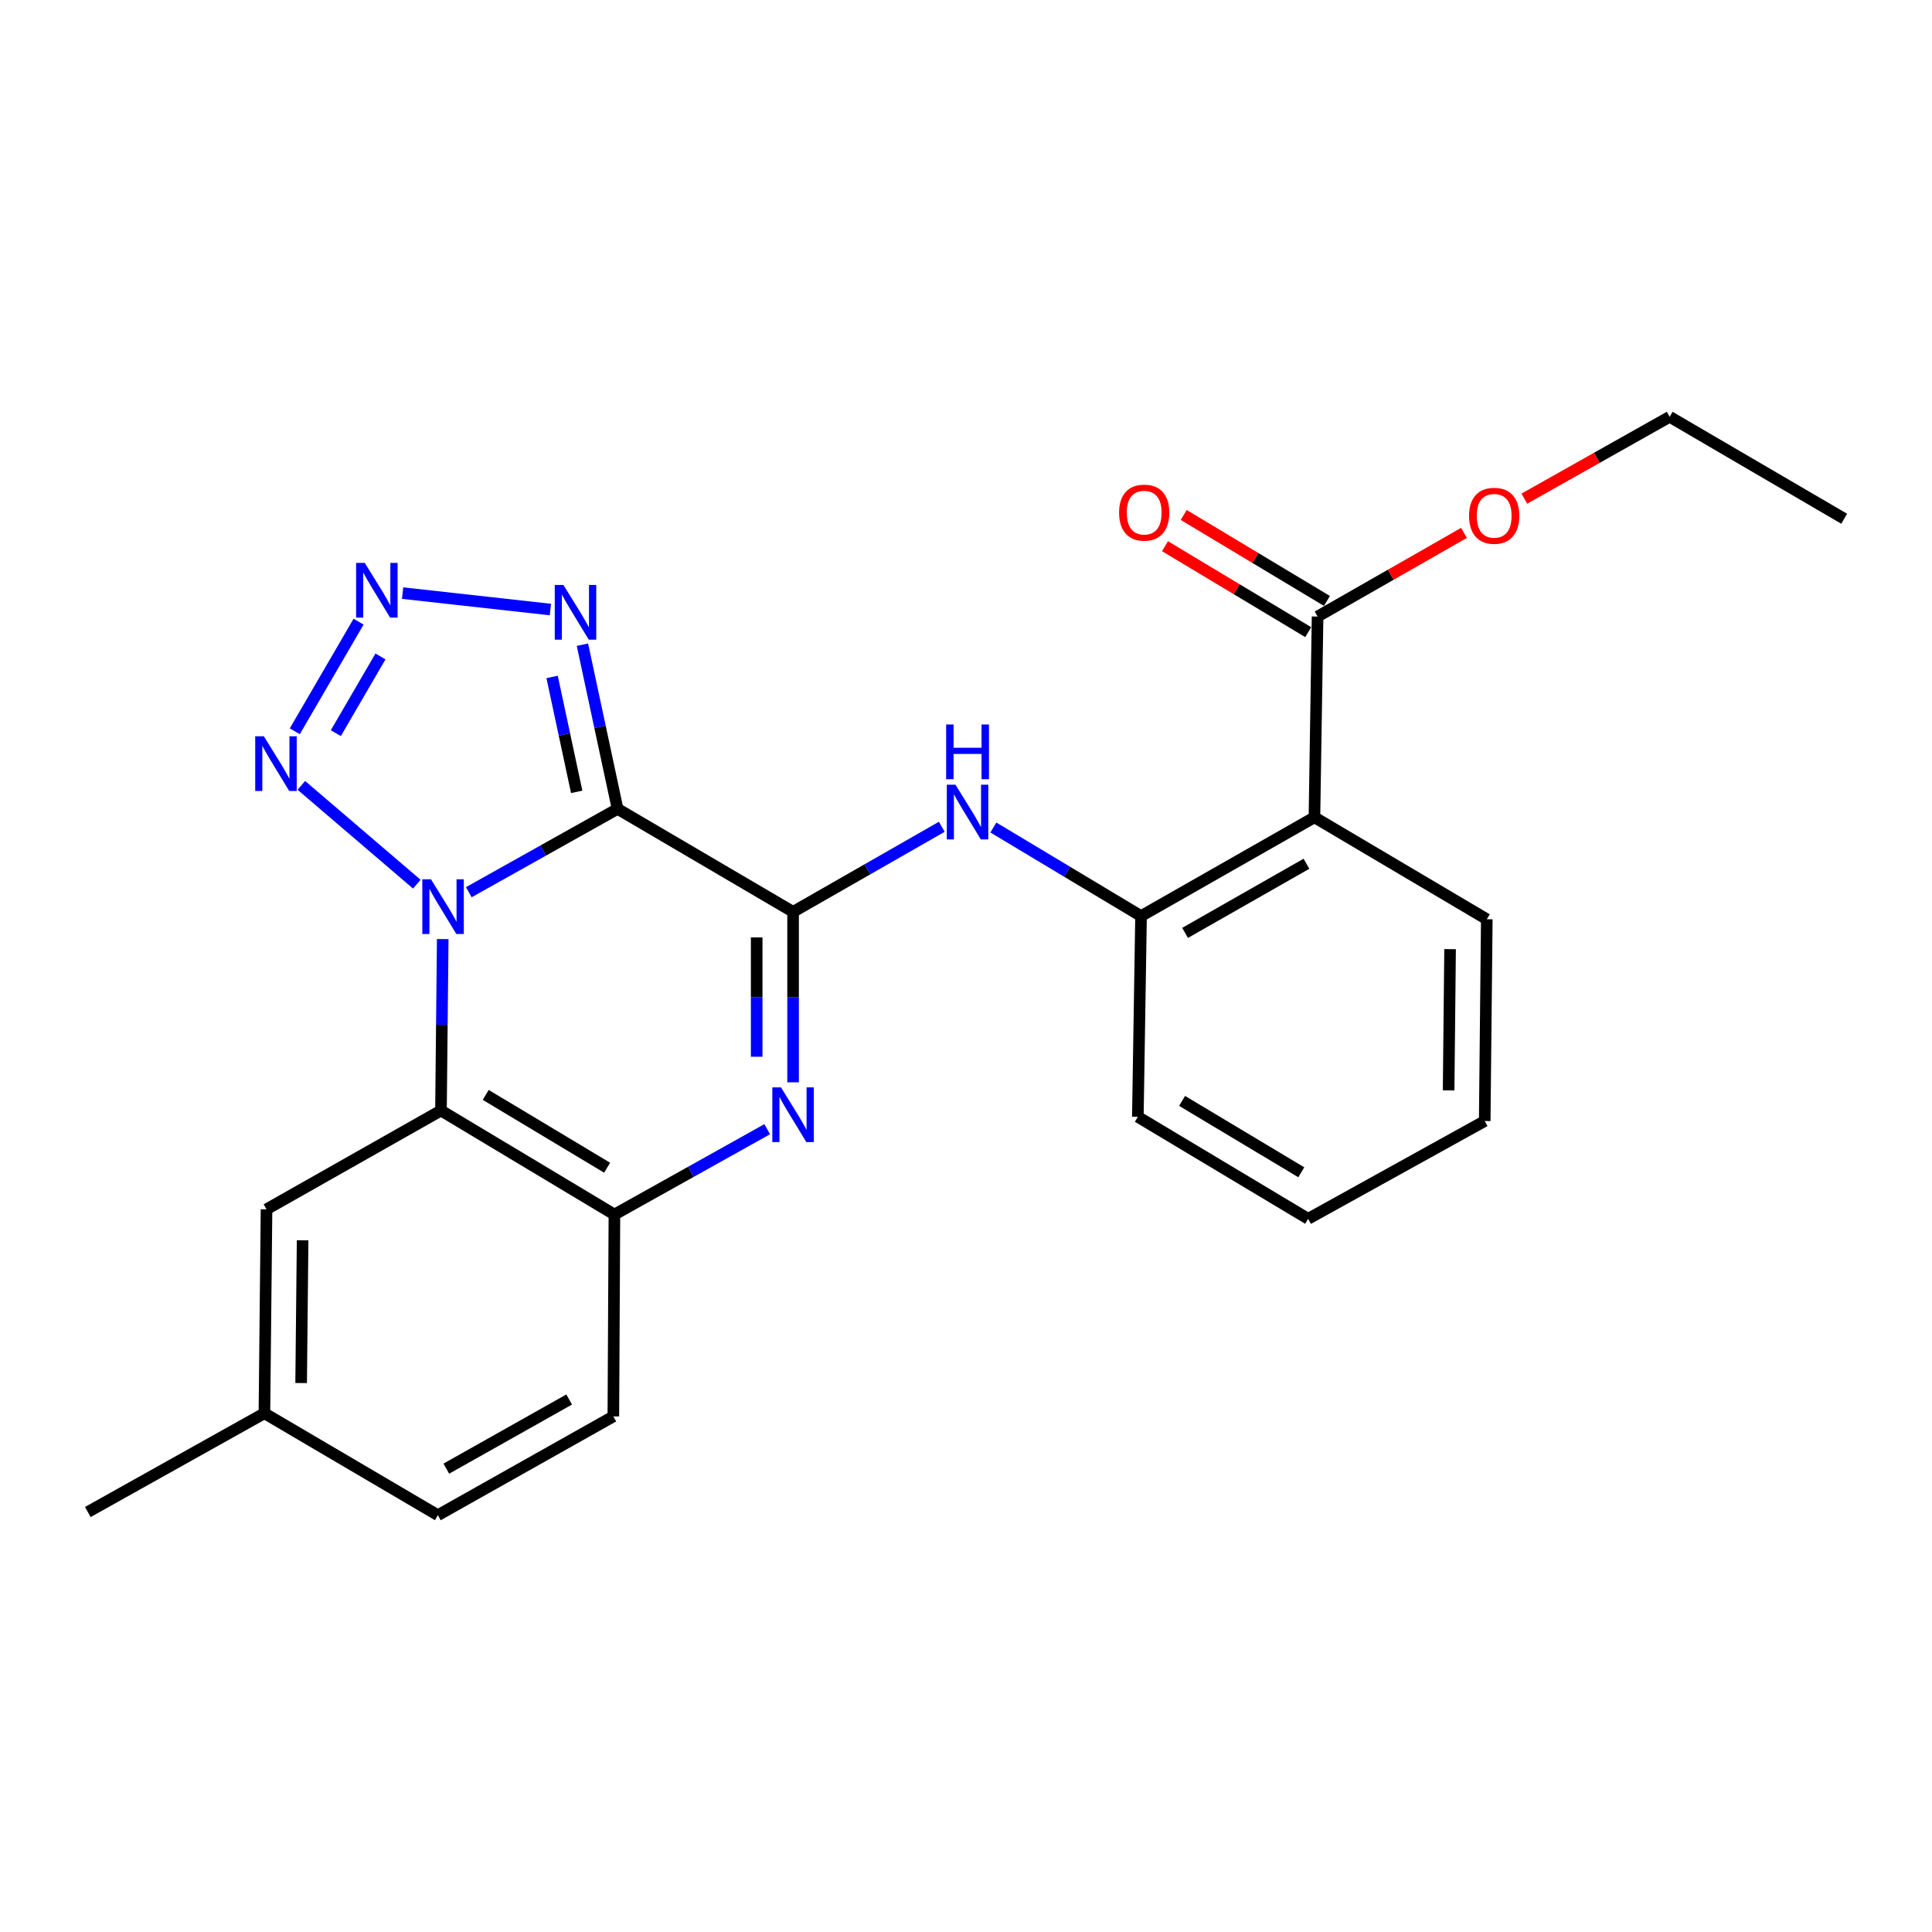 <?xml version='1.0' encoding='iso-8859-1'?>
<svg version='1.1' baseProfile='full'
              xmlns='http://www.w3.org/2000/svg'
                      xmlns:rdkit='http://www.rdkit.org/xml'
                      xmlns:xlink='http://www.w3.org/1999/xlink'
                  xml:space='preserve'
width='1000px' height='1000px' viewBox='0 0 1000 1000'>
<!-- END OF HEADER -->
<rect style='opacity:1.0;fill:#FFFFFF;stroke:none' width='1000' height='1000' x='0' y='0'> </rect>
<path class='bond-0' d='M 242.655,461.807 L 281.156,440.241' style='fill:none;fill-rule:evenodd;stroke:#0000FF;stroke-width:6px;stroke-linecap:butt;stroke-linejoin:miter;stroke-opacity:1' />
<path class='bond-0' d='M 281.156,440.241 L 319.656,418.675' style='fill:none;fill-rule:evenodd;stroke:#000000;stroke-width:6px;stroke-linecap:butt;stroke-linejoin:miter;stroke-opacity:1' />
<path class='bond-3' d='M 229.155,486.071 L 228.702,530.437' style='fill:none;fill-rule:evenodd;stroke:#0000FF;stroke-width:6px;stroke-linecap:butt;stroke-linejoin:miter;stroke-opacity:1' />
<path class='bond-3' d='M 228.702,530.437 L 228.248,574.803' style='fill:none;fill-rule:evenodd;stroke:#000000;stroke-width:6px;stroke-linecap:butt;stroke-linejoin:miter;stroke-opacity:1' />
<path class='bond-4' d='M 215.741,457.647 L 155.979,406.508' style='fill:none;fill-rule:evenodd;stroke:#0000FF;stroke-width:6px;stroke-linecap:butt;stroke-linejoin:miter;stroke-opacity:1' />
<path class='bond-1' d='M 319.656,418.675 L 410.498,471.974' style='fill:none;fill-rule:evenodd;stroke:#000000;stroke-width:6px;stroke-linecap:butt;stroke-linejoin:miter;stroke-opacity:1' />
<path class='bond-6' d='M 319.656,418.675 L 310.562,376.185' style='fill:none;fill-rule:evenodd;stroke:#000000;stroke-width:6px;stroke-linecap:butt;stroke-linejoin:miter;stroke-opacity:1' />
<path class='bond-6' d='M 310.562,376.185 L 301.467,333.695' style='fill:none;fill-rule:evenodd;stroke:#0000FF;stroke-width:6px;stroke-linecap:butt;stroke-linejoin:miter;stroke-opacity:1' />
<path class='bond-6' d='M 298.5,409.872 L 292.134,380.129' style='fill:none;fill-rule:evenodd;stroke:#000000;stroke-width:6px;stroke-linecap:butt;stroke-linejoin:miter;stroke-opacity:1' />
<path class='bond-6' d='M 292.134,380.129 L 285.768,350.386' style='fill:none;fill-rule:evenodd;stroke:#0000FF;stroke-width:6px;stroke-linecap:butt;stroke-linejoin:miter;stroke-opacity:1' />
<path class='bond-8' d='M 410.498,471.974 L 448.982,449.957' style='fill:none;fill-rule:evenodd;stroke:#000000;stroke-width:6px;stroke-linecap:butt;stroke-linejoin:miter;stroke-opacity:1' />
<path class='bond-8' d='M 448.982,449.957 L 487.465,427.94' style='fill:none;fill-rule:evenodd;stroke:#0000FF;stroke-width:6px;stroke-linecap:butt;stroke-linejoin:miter;stroke-opacity:1' />
<path class='bond-26' d='M 410.498,471.974 L 410.498,516.09' style='fill:none;fill-rule:evenodd;stroke:#000000;stroke-width:6px;stroke-linecap:butt;stroke-linejoin:miter;stroke-opacity:1' />
<path class='bond-26' d='M 410.498,516.09 L 410.498,560.206' style='fill:none;fill-rule:evenodd;stroke:#0000FF;stroke-width:6px;stroke-linecap:butt;stroke-linejoin:miter;stroke-opacity:1' />
<path class='bond-26' d='M 391.653,485.209 L 391.653,516.09' style='fill:none;fill-rule:evenodd;stroke:#000000;stroke-width:6px;stroke-linecap:butt;stroke-linejoin:miter;stroke-opacity:1' />
<path class='bond-26' d='M 391.653,516.09 L 391.653,546.971' style='fill:none;fill-rule:evenodd;stroke:#0000FF;stroke-width:6px;stroke-linecap:butt;stroke-linejoin:miter;stroke-opacity:1' />
<path class='bond-2' d='M 397.11,584.47 L 357.566,606.558' style='fill:none;fill-rule:evenodd;stroke:#0000FF;stroke-width:6px;stroke-linecap:butt;stroke-linejoin:miter;stroke-opacity:1' />
<path class='bond-2' d='M 357.566,606.558 L 318.023,628.647' style='fill:none;fill-rule:evenodd;stroke:#000000;stroke-width:6px;stroke-linecap:butt;stroke-linejoin:miter;stroke-opacity:1' />
<path class='bond-7' d='M 228.248,574.803 L 318.023,628.647' style='fill:none;fill-rule:evenodd;stroke:#000000;stroke-width:6px;stroke-linecap:butt;stroke-linejoin:miter;stroke-opacity:1' />
<path class='bond-7' d='M 251.407,566.719 L 314.249,604.409' style='fill:none;fill-rule:evenodd;stroke:#000000;stroke-width:6px;stroke-linecap:butt;stroke-linejoin:miter;stroke-opacity:1' />
<path class='bond-12' d='M 228.248,574.803 L 137.951,625.935' style='fill:none;fill-rule:evenodd;stroke:#000000;stroke-width:6px;stroke-linecap:butt;stroke-linejoin:miter;stroke-opacity:1' />
<path class='bond-5' d='M 152.589,378.509 L 185.594,321.783' style='fill:none;fill-rule:evenodd;stroke:#0000FF;stroke-width:6px;stroke-linecap:butt;stroke-linejoin:miter;stroke-opacity:1' />
<path class='bond-5' d='M 173.828,379.477 L 196.931,339.769' style='fill:none;fill-rule:evenodd;stroke:#0000FF;stroke-width:6px;stroke-linecap:butt;stroke-linejoin:miter;stroke-opacity:1' />
<path class='bond-25' d='M 208.387,306.992 L 284.889,315.491' style='fill:none;fill-rule:evenodd;stroke:#0000FF;stroke-width:6px;stroke-linecap:butt;stroke-linejoin:miter;stroke-opacity:1' />
<path class='bond-14' d='M 318.023,628.647 L 317.468,733.13' style='fill:none;fill-rule:evenodd;stroke:#000000;stroke-width:6px;stroke-linecap:butt;stroke-linejoin:miter;stroke-opacity:1' />
<path class='bond-10' d='M 514.164,428.319 L 552.383,451.24' style='fill:none;fill-rule:evenodd;stroke:#0000FF;stroke-width:6px;stroke-linecap:butt;stroke-linejoin:miter;stroke-opacity:1' />
<path class='bond-10' d='M 552.383,451.24 L 590.601,474.162' style='fill:none;fill-rule:evenodd;stroke:#000000;stroke-width:6px;stroke-linecap:butt;stroke-linejoin:miter;stroke-opacity:1' />
<path class='bond-9' d='M 680.355,423.03 L 590.601,474.162' style='fill:none;fill-rule:evenodd;stroke:#000000;stroke-width:6px;stroke-linecap:butt;stroke-linejoin:miter;stroke-opacity:1' />
<path class='bond-9' d='M 676.22,447.074 L 613.392,482.866' style='fill:none;fill-rule:evenodd;stroke:#000000;stroke-width:6px;stroke-linecap:butt;stroke-linejoin:miter;stroke-opacity:1' />
<path class='bond-11' d='M 680.355,423.03 L 681.977,319.122' style='fill:none;fill-rule:evenodd;stroke:#000000;stroke-width:6px;stroke-linecap:butt;stroke-linejoin:miter;stroke-opacity:1' />
<path class='bond-18' d='M 680.355,423.03 L 769.563,475.805' style='fill:none;fill-rule:evenodd;stroke:#000000;stroke-width:6px;stroke-linecap:butt;stroke-linejoin:miter;stroke-opacity:1' />
<path class='bond-19' d='M 590.601,474.162 L 588.947,578.07' style='fill:none;fill-rule:evenodd;stroke:#000000;stroke-width:6px;stroke-linecap:butt;stroke-linejoin:miter;stroke-opacity:1' />
<path class='bond-13' d='M 686.826,311.043 L 649.763,288.797' style='fill:none;fill-rule:evenodd;stroke:#000000;stroke-width:6px;stroke-linecap:butt;stroke-linejoin:miter;stroke-opacity:1' />
<path class='bond-13' d='M 649.763,288.797 L 612.7,266.552' style='fill:none;fill-rule:evenodd;stroke:#FF0000;stroke-width:6px;stroke-linecap:butt;stroke-linejoin:miter;stroke-opacity:1' />
<path class='bond-13' d='M 677.128,327.201 L 640.065,304.955' style='fill:none;fill-rule:evenodd;stroke:#000000;stroke-width:6px;stroke-linecap:butt;stroke-linejoin:miter;stroke-opacity:1' />
<path class='bond-13' d='M 640.065,304.955 L 603.002,282.71' style='fill:none;fill-rule:evenodd;stroke:#FF0000;stroke-width:6px;stroke-linecap:butt;stroke-linejoin:miter;stroke-opacity:1' />
<path class='bond-16' d='M 681.977,319.122 L 719.865,297.472' style='fill:none;fill-rule:evenodd;stroke:#000000;stroke-width:6px;stroke-linecap:butt;stroke-linejoin:miter;stroke-opacity:1' />
<path class='bond-16' d='M 719.865,297.472 L 757.753,275.823' style='fill:none;fill-rule:evenodd;stroke:#FF0000;stroke-width:6px;stroke-linecap:butt;stroke-linejoin:miter;stroke-opacity:1' />
<path class='bond-15' d='M 137.951,625.935 L 136.862,731.497' style='fill:none;fill-rule:evenodd;stroke:#000000;stroke-width:6px;stroke-linecap:butt;stroke-linejoin:miter;stroke-opacity:1' />
<path class='bond-15' d='M 156.631,641.964 L 155.869,715.857' style='fill:none;fill-rule:evenodd;stroke:#000000;stroke-width:6px;stroke-linecap:butt;stroke-linejoin:miter;stroke-opacity:1' />
<path class='bond-27' d='M 317.468,733.13 L 226.636,784.262' style='fill:none;fill-rule:evenodd;stroke:#000000;stroke-width:6px;stroke-linecap:butt;stroke-linejoin:miter;stroke-opacity:1' />
<path class='bond-27' d='M 294.599,724.379 L 231.017,760.171' style='fill:none;fill-rule:evenodd;stroke:#000000;stroke-width:6px;stroke-linecap:butt;stroke-linejoin:miter;stroke-opacity:1' />
<path class='bond-17' d='M 136.862,731.497 L 226.636,784.262' style='fill:none;fill-rule:evenodd;stroke:#000000;stroke-width:6px;stroke-linecap:butt;stroke-linejoin:miter;stroke-opacity:1' />
<path class='bond-21' d='M 136.862,731.497 L 45.455,782.619' style='fill:none;fill-rule:evenodd;stroke:#000000;stroke-width:6px;stroke-linecap:butt;stroke-linejoin:miter;stroke-opacity:1' />
<path class='bond-20' d='M 788.991,258.102 L 826.604,236.92' style='fill:none;fill-rule:evenodd;stroke:#FF0000;stroke-width:6px;stroke-linecap:butt;stroke-linejoin:miter;stroke-opacity:1' />
<path class='bond-20' d='M 826.604,236.92 L 864.216,215.738' style='fill:none;fill-rule:evenodd;stroke:#000000;stroke-width:6px;stroke-linecap:butt;stroke-linejoin:miter;stroke-opacity:1' />
<path class='bond-28' d='M 769.563,475.805 L 768.485,580.237' style='fill:none;fill-rule:evenodd;stroke:#000000;stroke-width:6px;stroke-linecap:butt;stroke-linejoin:miter;stroke-opacity:1' />
<path class='bond-28' d='M 750.558,491.276 L 749.803,564.377' style='fill:none;fill-rule:evenodd;stroke:#000000;stroke-width:6px;stroke-linecap:butt;stroke-linejoin:miter;stroke-opacity:1' />
<path class='bond-23' d='M 588.947,578.07 L 677.088,630.856' style='fill:none;fill-rule:evenodd;stroke:#000000;stroke-width:6px;stroke-linecap:butt;stroke-linejoin:miter;stroke-opacity:1' />
<path class='bond-23' d='M 611.851,569.82 L 673.549,606.771' style='fill:none;fill-rule:evenodd;stroke:#000000;stroke-width:6px;stroke-linecap:butt;stroke-linejoin:miter;stroke-opacity:1' />
<path class='bond-24' d='M 864.216,215.738 L 954.545,268.503' style='fill:none;fill-rule:evenodd;stroke:#000000;stroke-width:6px;stroke-linecap:butt;stroke-linejoin:miter;stroke-opacity:1' />
<path class='bond-22' d='M 768.485,580.237 L 677.088,630.856' style='fill:none;fill-rule:evenodd;stroke:#000000;stroke-width:6px;stroke-linecap:butt;stroke-linejoin:miter;stroke-opacity:1' />
<path  class='atom-0' d='M 223.067 455.113
L 232.347 470.113
Q 233.267 471.593, 234.747 474.273
Q 236.227 476.953, 236.307 477.113
L 236.307 455.113
L 240.067 455.113
L 240.067 483.433
L 236.187 483.433
L 226.227 467.033
Q 225.067 465.113, 223.827 462.913
Q 222.627 460.713, 222.267 460.033
L 222.267 483.433
L 218.587 483.433
L 218.587 455.113
L 223.067 455.113
' fill='#0000FF'/>
<path  class='atom-3' d='M 404.238 562.831
L 413.518 577.831
Q 414.438 579.311, 415.918 581.991
Q 417.398 584.671, 417.478 584.831
L 417.478 562.831
L 421.238 562.831
L 421.238 591.151
L 417.358 591.151
L 407.398 574.751
Q 406.238 572.831, 404.998 570.631
Q 403.798 568.431, 403.438 567.751
L 403.438 591.151
L 399.758 591.151
L 399.758 562.831
L 404.238 562.831
' fill='#0000FF'/>
<path  class='atom-5' d='M 136.58 381.105
L 145.86 396.105
Q 146.78 397.585, 148.26 400.265
Q 149.74 402.945, 149.82 403.105
L 149.82 381.105
L 153.58 381.105
L 153.58 409.425
L 149.7 409.425
L 139.74 393.025
Q 138.58 391.105, 137.34 388.905
Q 136.14 386.705, 135.78 386.025
L 135.78 409.425
L 132.1 409.425
L 132.1 381.105
L 136.58 381.105
' fill='#0000FF'/>
<path  class='atom-6' d='M 188.801 291.352
L 198.081 306.352
Q 199.001 307.832, 200.481 310.512
Q 201.961 313.192, 202.041 313.352
L 202.041 291.352
L 205.801 291.352
L 205.801 319.672
L 201.921 319.672
L 191.961 303.272
Q 190.801 301.352, 189.561 299.152
Q 188.361 296.952, 188.001 296.272
L 188.001 319.672
L 184.321 319.672
L 184.321 291.352
L 188.801 291.352
' fill='#0000FF'/>
<path  class='atom-7' d='M 291.62 302.774
L 300.9 317.774
Q 301.82 319.254, 303.3 321.934
Q 304.78 324.614, 304.86 324.774
L 304.86 302.774
L 308.62 302.774
L 308.62 331.094
L 304.74 331.094
L 294.78 314.694
Q 293.62 312.774, 292.38 310.574
Q 291.18 308.374, 290.82 307.694
L 290.82 331.094
L 287.14 331.094
L 287.14 302.774
L 291.62 302.774
' fill='#0000FF'/>
<path  class='atom-9' d='M 494.546 406.148
L 503.826 421.148
Q 504.746 422.628, 506.226 425.308
Q 507.706 427.988, 507.786 428.148
L 507.786 406.148
L 511.546 406.148
L 511.546 434.468
L 507.666 434.468
L 497.706 418.068
Q 496.546 416.148, 495.306 413.948
Q 494.106 411.748, 493.746 411.068
L 493.746 434.468
L 490.066 434.468
L 490.066 406.148
L 494.546 406.148
' fill='#0000FF'/>
<path  class='atom-9' d='M 489.726 374.996
L 493.566 374.996
L 493.566 387.036
L 508.046 387.036
L 508.046 374.996
L 511.886 374.996
L 511.886 403.316
L 508.046 403.316
L 508.046 390.236
L 493.566 390.236
L 493.566 403.316
L 489.726 403.316
L 489.726 374.996
' fill='#0000FF'/>
<path  class='atom-14' d='M 579.235 265.337
Q 579.235 258.537, 582.595 254.737
Q 585.955 250.937, 592.235 250.937
Q 598.515 250.937, 601.875 254.737
Q 605.235 258.537, 605.235 265.337
Q 605.235 272.217, 601.835 276.137
Q 598.435 280.017, 592.235 280.017
Q 585.995 280.017, 582.595 276.137
Q 579.235 272.257, 579.235 265.337
M 592.235 276.817
Q 596.555 276.817, 598.875 273.937
Q 601.235 271.017, 601.235 265.337
Q 601.235 259.777, 598.875 256.977
Q 596.555 254.137, 592.235 254.137
Q 587.915 254.137, 585.555 256.937
Q 583.235 259.737, 583.235 265.337
Q 583.235 271.057, 585.555 273.937
Q 587.915 276.817, 592.235 276.817
' fill='#FF0000'/>
<path  class='atom-17' d='M 760.385 266.971
Q 760.385 260.171, 763.745 256.371
Q 767.105 252.571, 773.385 252.571
Q 779.665 252.571, 783.025 256.371
Q 786.385 260.171, 786.385 266.971
Q 786.385 273.851, 782.985 277.771
Q 779.585 281.651, 773.385 281.651
Q 767.145 281.651, 763.745 277.771
Q 760.385 273.891, 760.385 266.971
M 773.385 278.451
Q 777.705 278.451, 780.025 275.571
Q 782.385 272.651, 782.385 266.971
Q 782.385 261.411, 780.025 258.611
Q 777.705 255.771, 773.385 255.771
Q 769.065 255.771, 766.705 258.571
Q 764.385 261.371, 764.385 266.971
Q 764.385 272.691, 766.705 275.571
Q 769.065 278.451, 773.385 278.451
' fill='#FF0000'/>
</svg>
